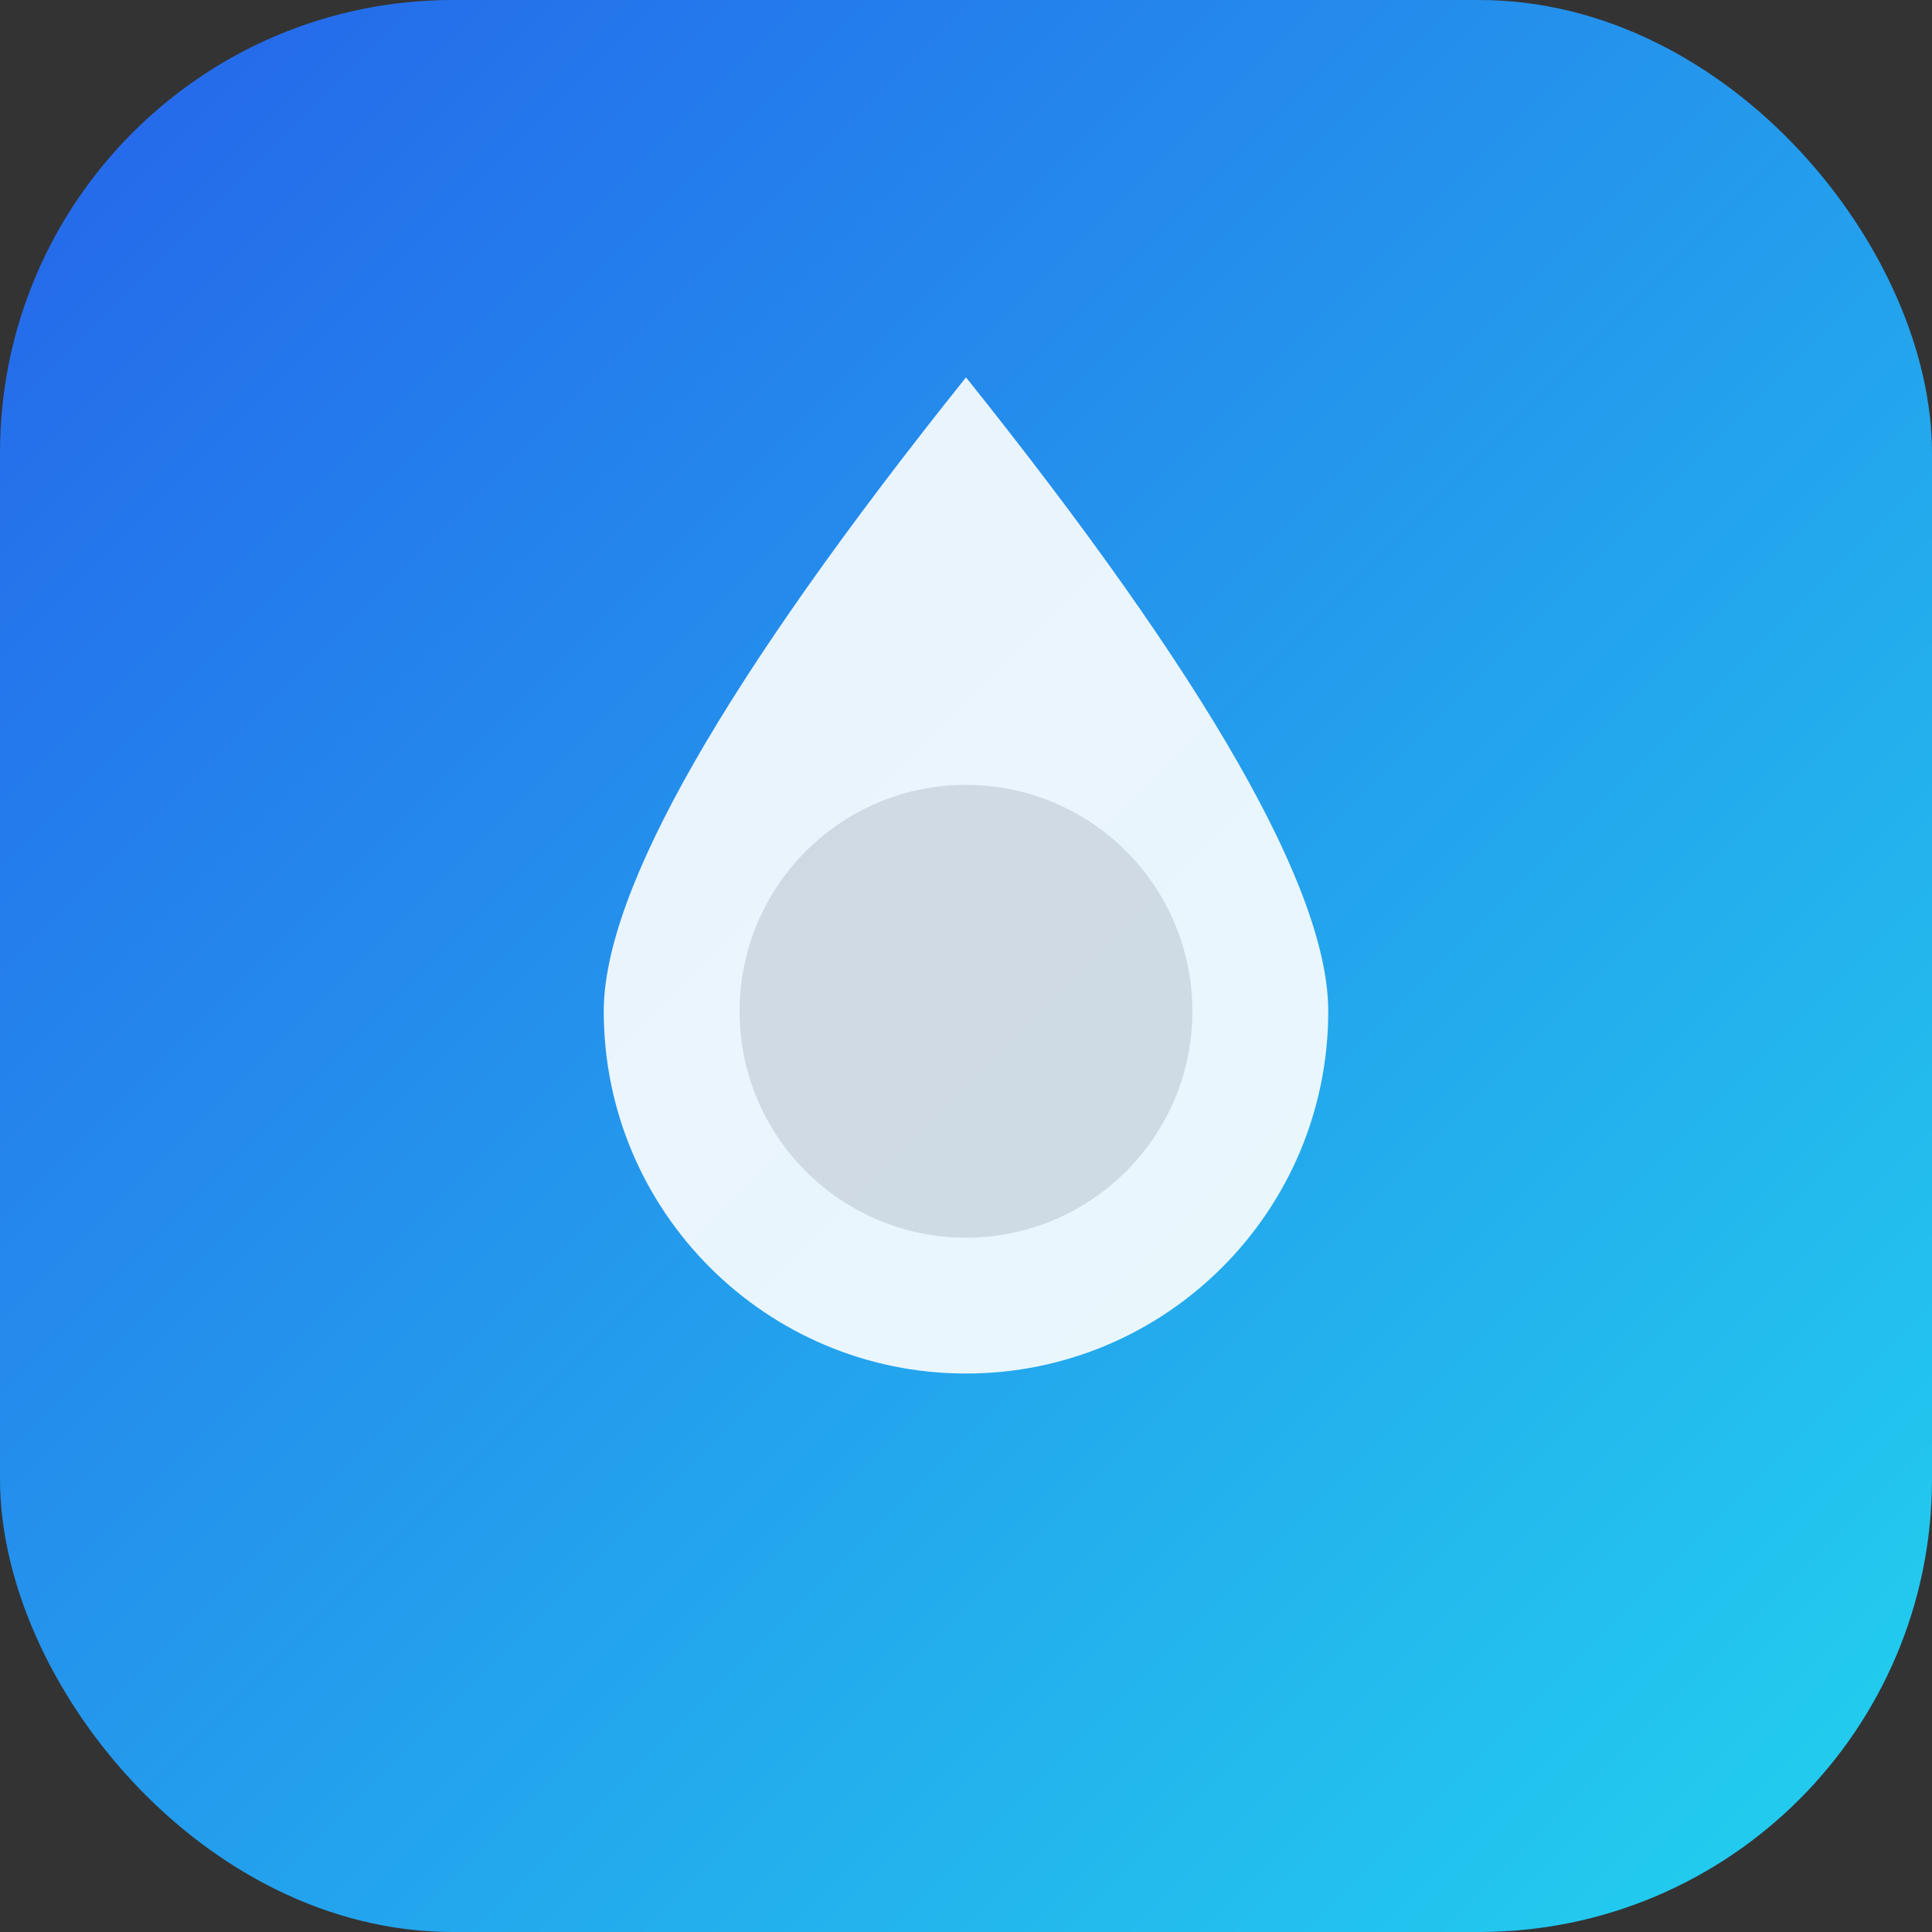 <svg xmlns="http://www.w3.org/2000/svg" width="1024" height="1024" viewBox="0 0 1024 1024">
  <rect x="0" y="0" width="1024" height="1024" fill="#333333" stroke="none"/>
  <defs>
    <linearGradient id="fillzzGradient" x1="0%" y1="0%" x2="100%" y2="100%">
      <stop offset="0%" stop-color="#2563eb" />
      <stop offset="100%" stop-color="#22d3ee" />
    </linearGradient>
  </defs>
  <rect width="1024" height="1024" rx="240" fill="url(#fillzzGradient)" />
  <path
    d="M512 200c128 160 192 272 192 336 0 106-86 192-192 192s-192-86-192-192c0-64 64-176 192-336z"
    fill="#ffffff"
    opacity="0.9"
  />
  <circle cx="512" cy="536" r="120" fill="#0f172a" opacity="0.12" />
</svg>
